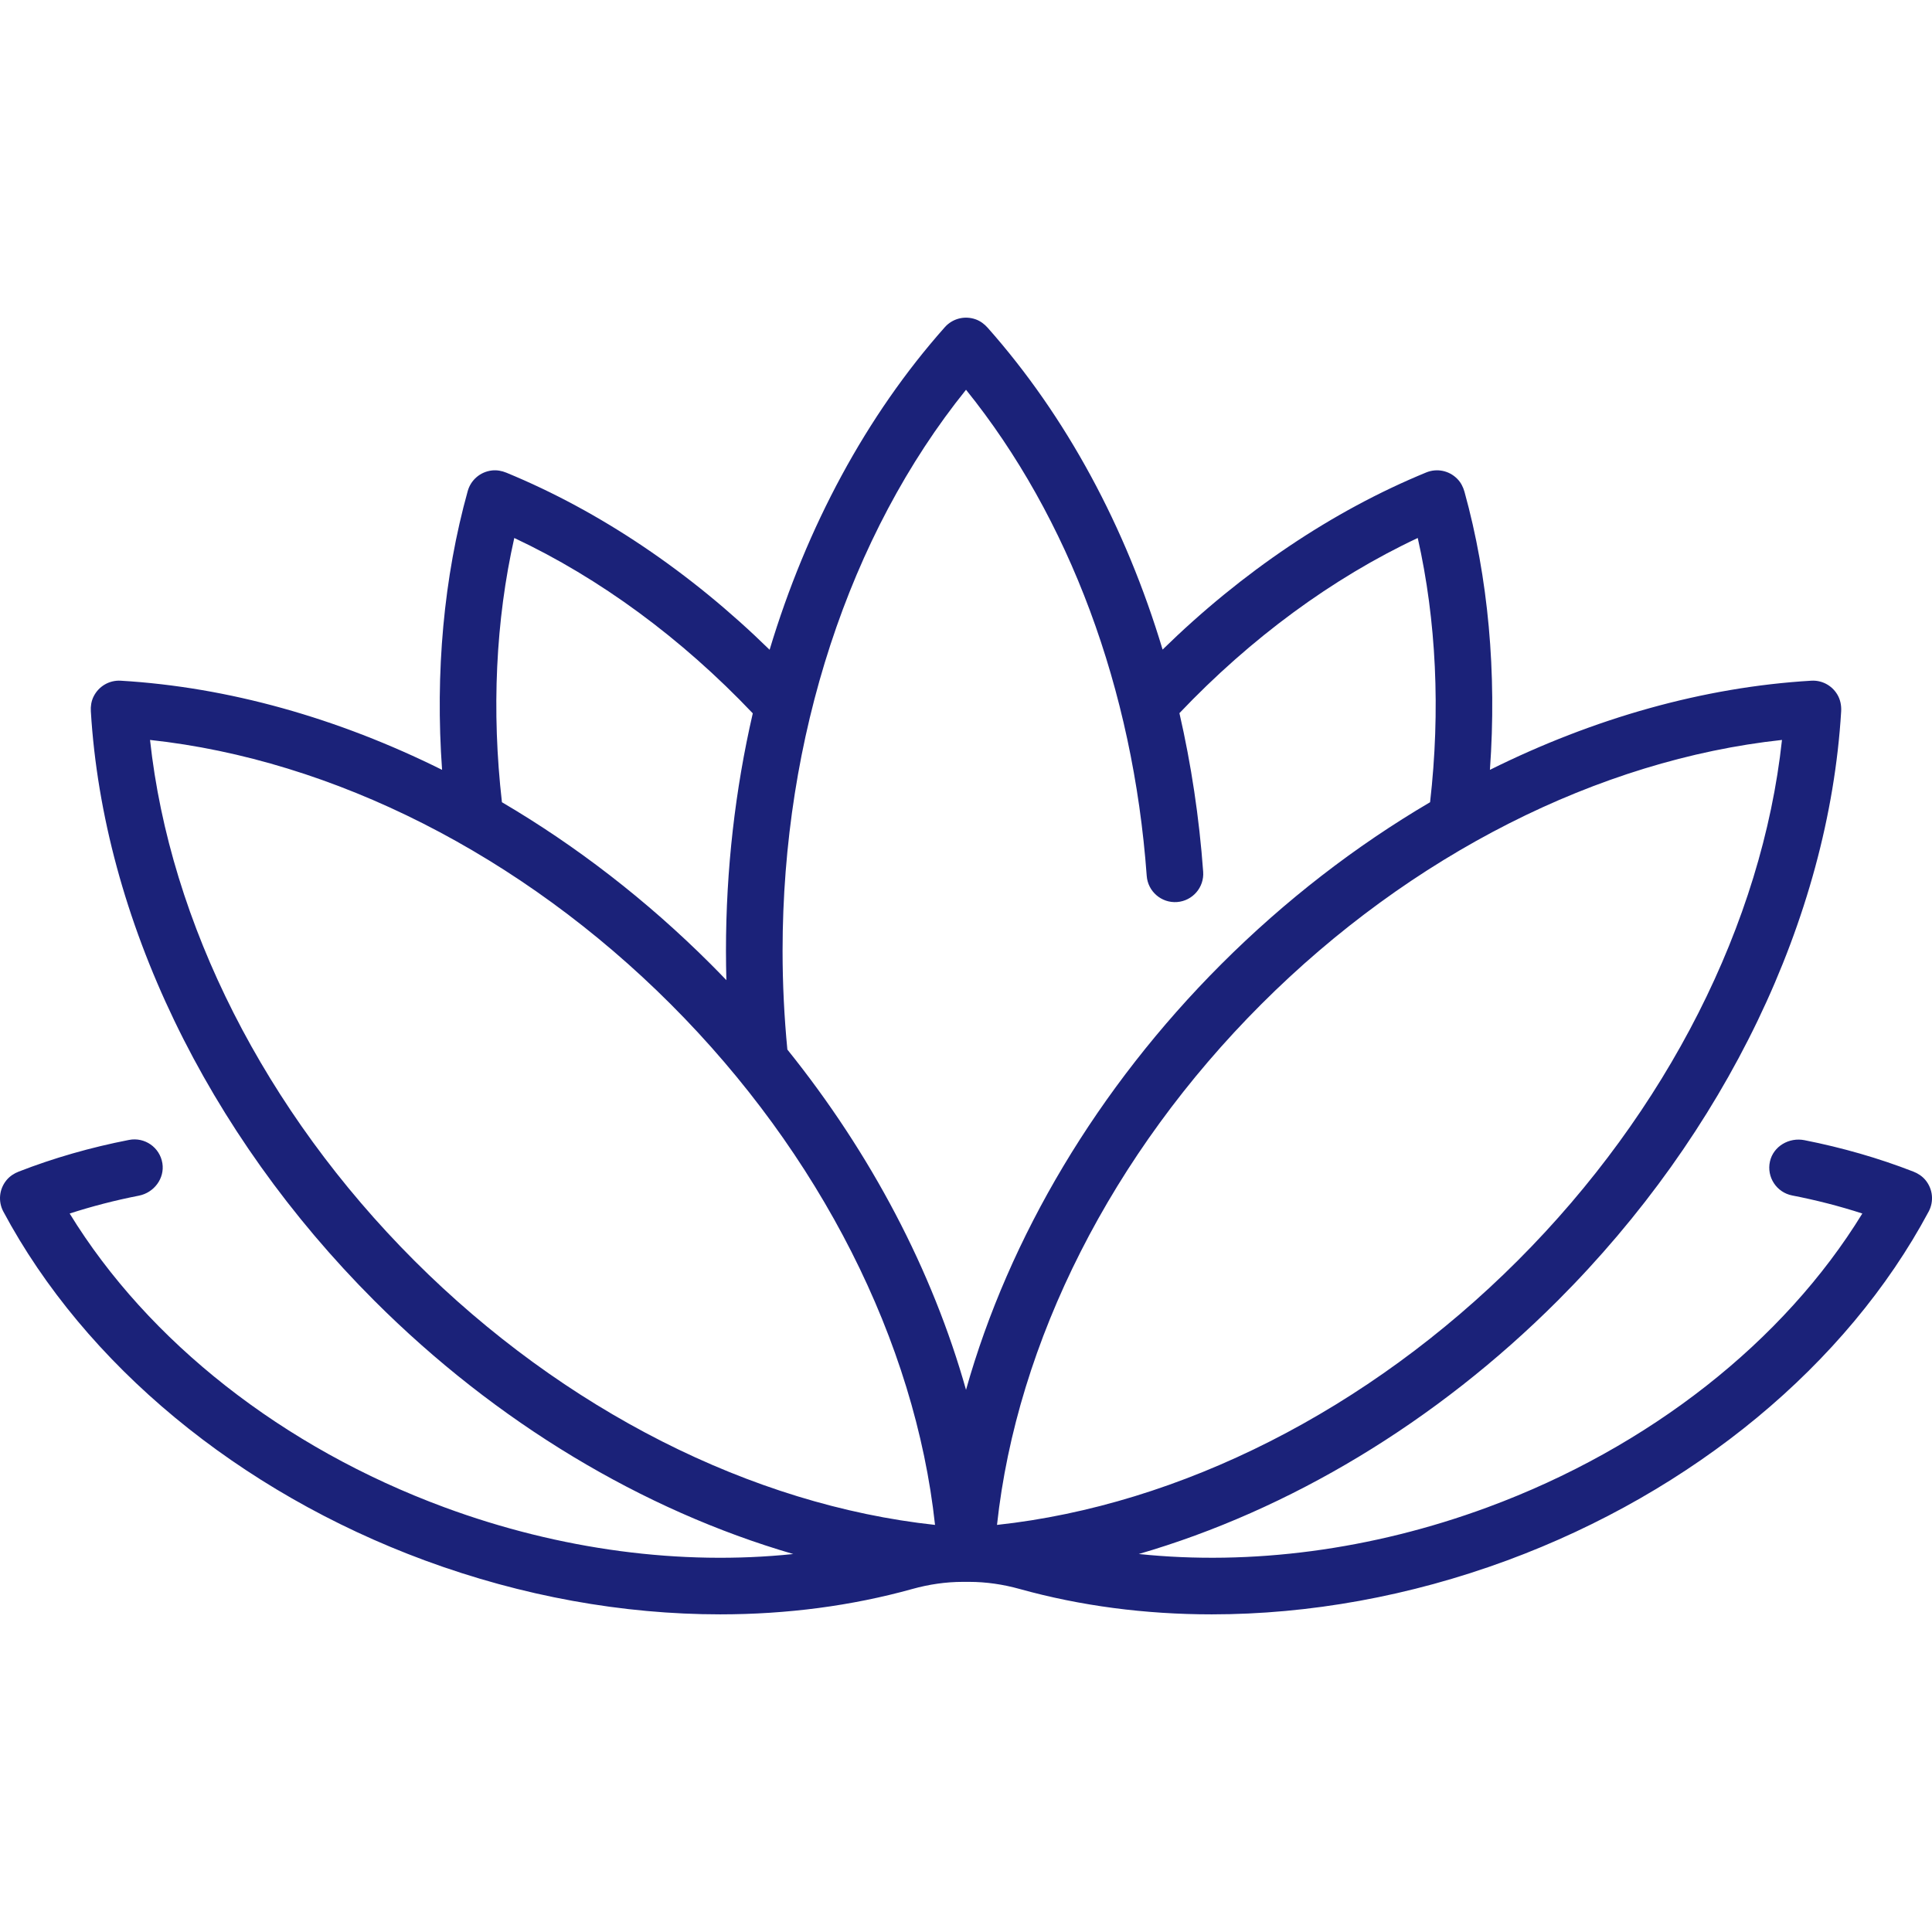 <svg width="100" height="100" viewBox="0 0 100 100" fill="none" xmlns="http://www.w3.org/2000/svg">
<g clip-path="url(#clip0_5139_1907)">
<path d="M99.657 61.075C99.492 60.878 99.272 60.734 99.032 60.641C97.254 59.949 95.358 59.402 93.396 59.015C92.602 58.859 91.788 59.329 91.612 60.119C91.433 60.927 91.955 61.719 92.762 61.877C94.009 62.119 95.225 62.432 96.394 62.811C92.327 69.444 85.351 74.933 76.995 78.018C70.998 80.232 64.737 81.041 58.943 80.435C66.729 78.172 74.32 73.628 80.627 67.321C89.306 58.642 94.652 47.529 95.298 36.825C95.317 36.516 95.255 36.202 95.093 35.938C94.803 35.463 94.288 35.201 93.752 35.233C88.186 35.562 82.508 37.166 77.118 39.847C77.479 34.828 77.034 29.899 75.801 25.453C75.732 25.205 75.612 24.971 75.431 24.788C74.998 24.346 74.362 24.232 73.823 24.453C68.97 26.446 64.291 29.597 60.176 33.622C58.265 27.259 55.186 21.549 51.121 16.963C50.951 16.771 50.74 16.614 50.498 16.528C49.914 16.322 49.293 16.498 48.905 16.934C44.838 21.513 41.752 27.261 39.835 33.632C35.728 29.612 31.057 26.463 26.214 24.468C25.976 24.37 25.717 24.321 25.462 24.351C24.847 24.422 24.367 24.854 24.21 25.415C22.97 29.871 22.52 34.815 22.882 39.847C17.492 37.166 11.815 35.563 6.249 35.233C5.667 35.198 5.104 35.513 4.836 36.069C4.725 36.301 4.686 36.561 4.702 36.817C5.346 47.524 10.692 58.64 19.374 67.322C25.68 73.629 33.273 78.173 41.058 80.436C35.264 81.041 29.003 80.233 23.005 78.018C14.65 74.933 7.674 69.445 3.606 62.812C4.761 62.438 5.96 62.128 7.19 61.887C7.971 61.734 8.531 60.995 8.405 60.209C8.273 59.387 7.488 58.844 6.679 59.002C4.69 59.389 2.77 59.941 0.969 60.642C0.729 60.735 0.509 60.879 0.344 61.076C-0.052 61.552 -0.102 62.196 0.173 62.711C4.405 70.629 12.357 77.21 21.991 80.767C27.026 82.626 32.249 83.559 37.282 83.559C40.724 83.558 44.077 83.121 47.22 82.246C48.074 82.008 48.953 81.877 49.839 81.877H50.161C51.047 81.877 51.926 82.008 52.78 82.246C55.923 83.121 59.275 83.559 62.718 83.559C67.751 83.559 72.974 82.626 78.009 80.767C87.643 77.21 95.595 70.629 99.827 62.711C100.103 62.196 100.053 61.551 99.657 61.075ZM26.619 27.846C31.037 29.922 35.27 33.033 38.964 36.922C38.053 40.869 37.576 45.007 37.576 49.22C37.576 49.724 37.584 50.228 37.597 50.732C37.331 50.454 37.062 50.179 36.789 49.906C33.486 46.604 29.831 43.785 25.98 41.523C25.438 36.792 25.657 32.109 26.619 27.846ZM21.445 65.25C13.715 57.519 8.793 47.785 7.766 38.299C17.253 39.325 26.986 44.247 34.717 51.978C42.448 59.709 47.37 69.442 48.397 78.929C38.91 77.902 29.177 72.981 21.445 65.25ZM50.001 71.938C48.265 65.775 45.097 59.725 40.754 54.325C40.591 52.642 40.506 50.927 40.506 49.22C40.506 38.165 43.949 27.687 50.001 20.174C55.343 26.796 58.648 35.658 59.354 45.335C59.413 46.142 60.115 46.748 60.922 46.69C61.729 46.63 62.335 45.929 62.276 45.122C62.071 42.312 61.656 39.566 61.047 36.912C64.739 33.028 68.968 29.92 73.382 27.846C74.344 32.109 74.563 36.792 74.021 41.523C70.17 43.785 66.515 46.604 63.212 49.906C56.812 56.307 52.228 64.031 50.001 71.938ZM65.284 51.978C73.015 44.247 82.748 39.325 92.235 38.299C91.208 47.785 86.286 57.519 78.555 65.25C70.824 72.981 61.091 77.902 51.605 78.929C52.631 69.443 57.553 59.709 65.284 51.978Z" fill="#1B2279"/>
</g>
<defs>
<clipPath id="clip0_5139_1907">
<rect width="100" height="100" fill="white"/>
</clipPath>
</defs>
</svg>
